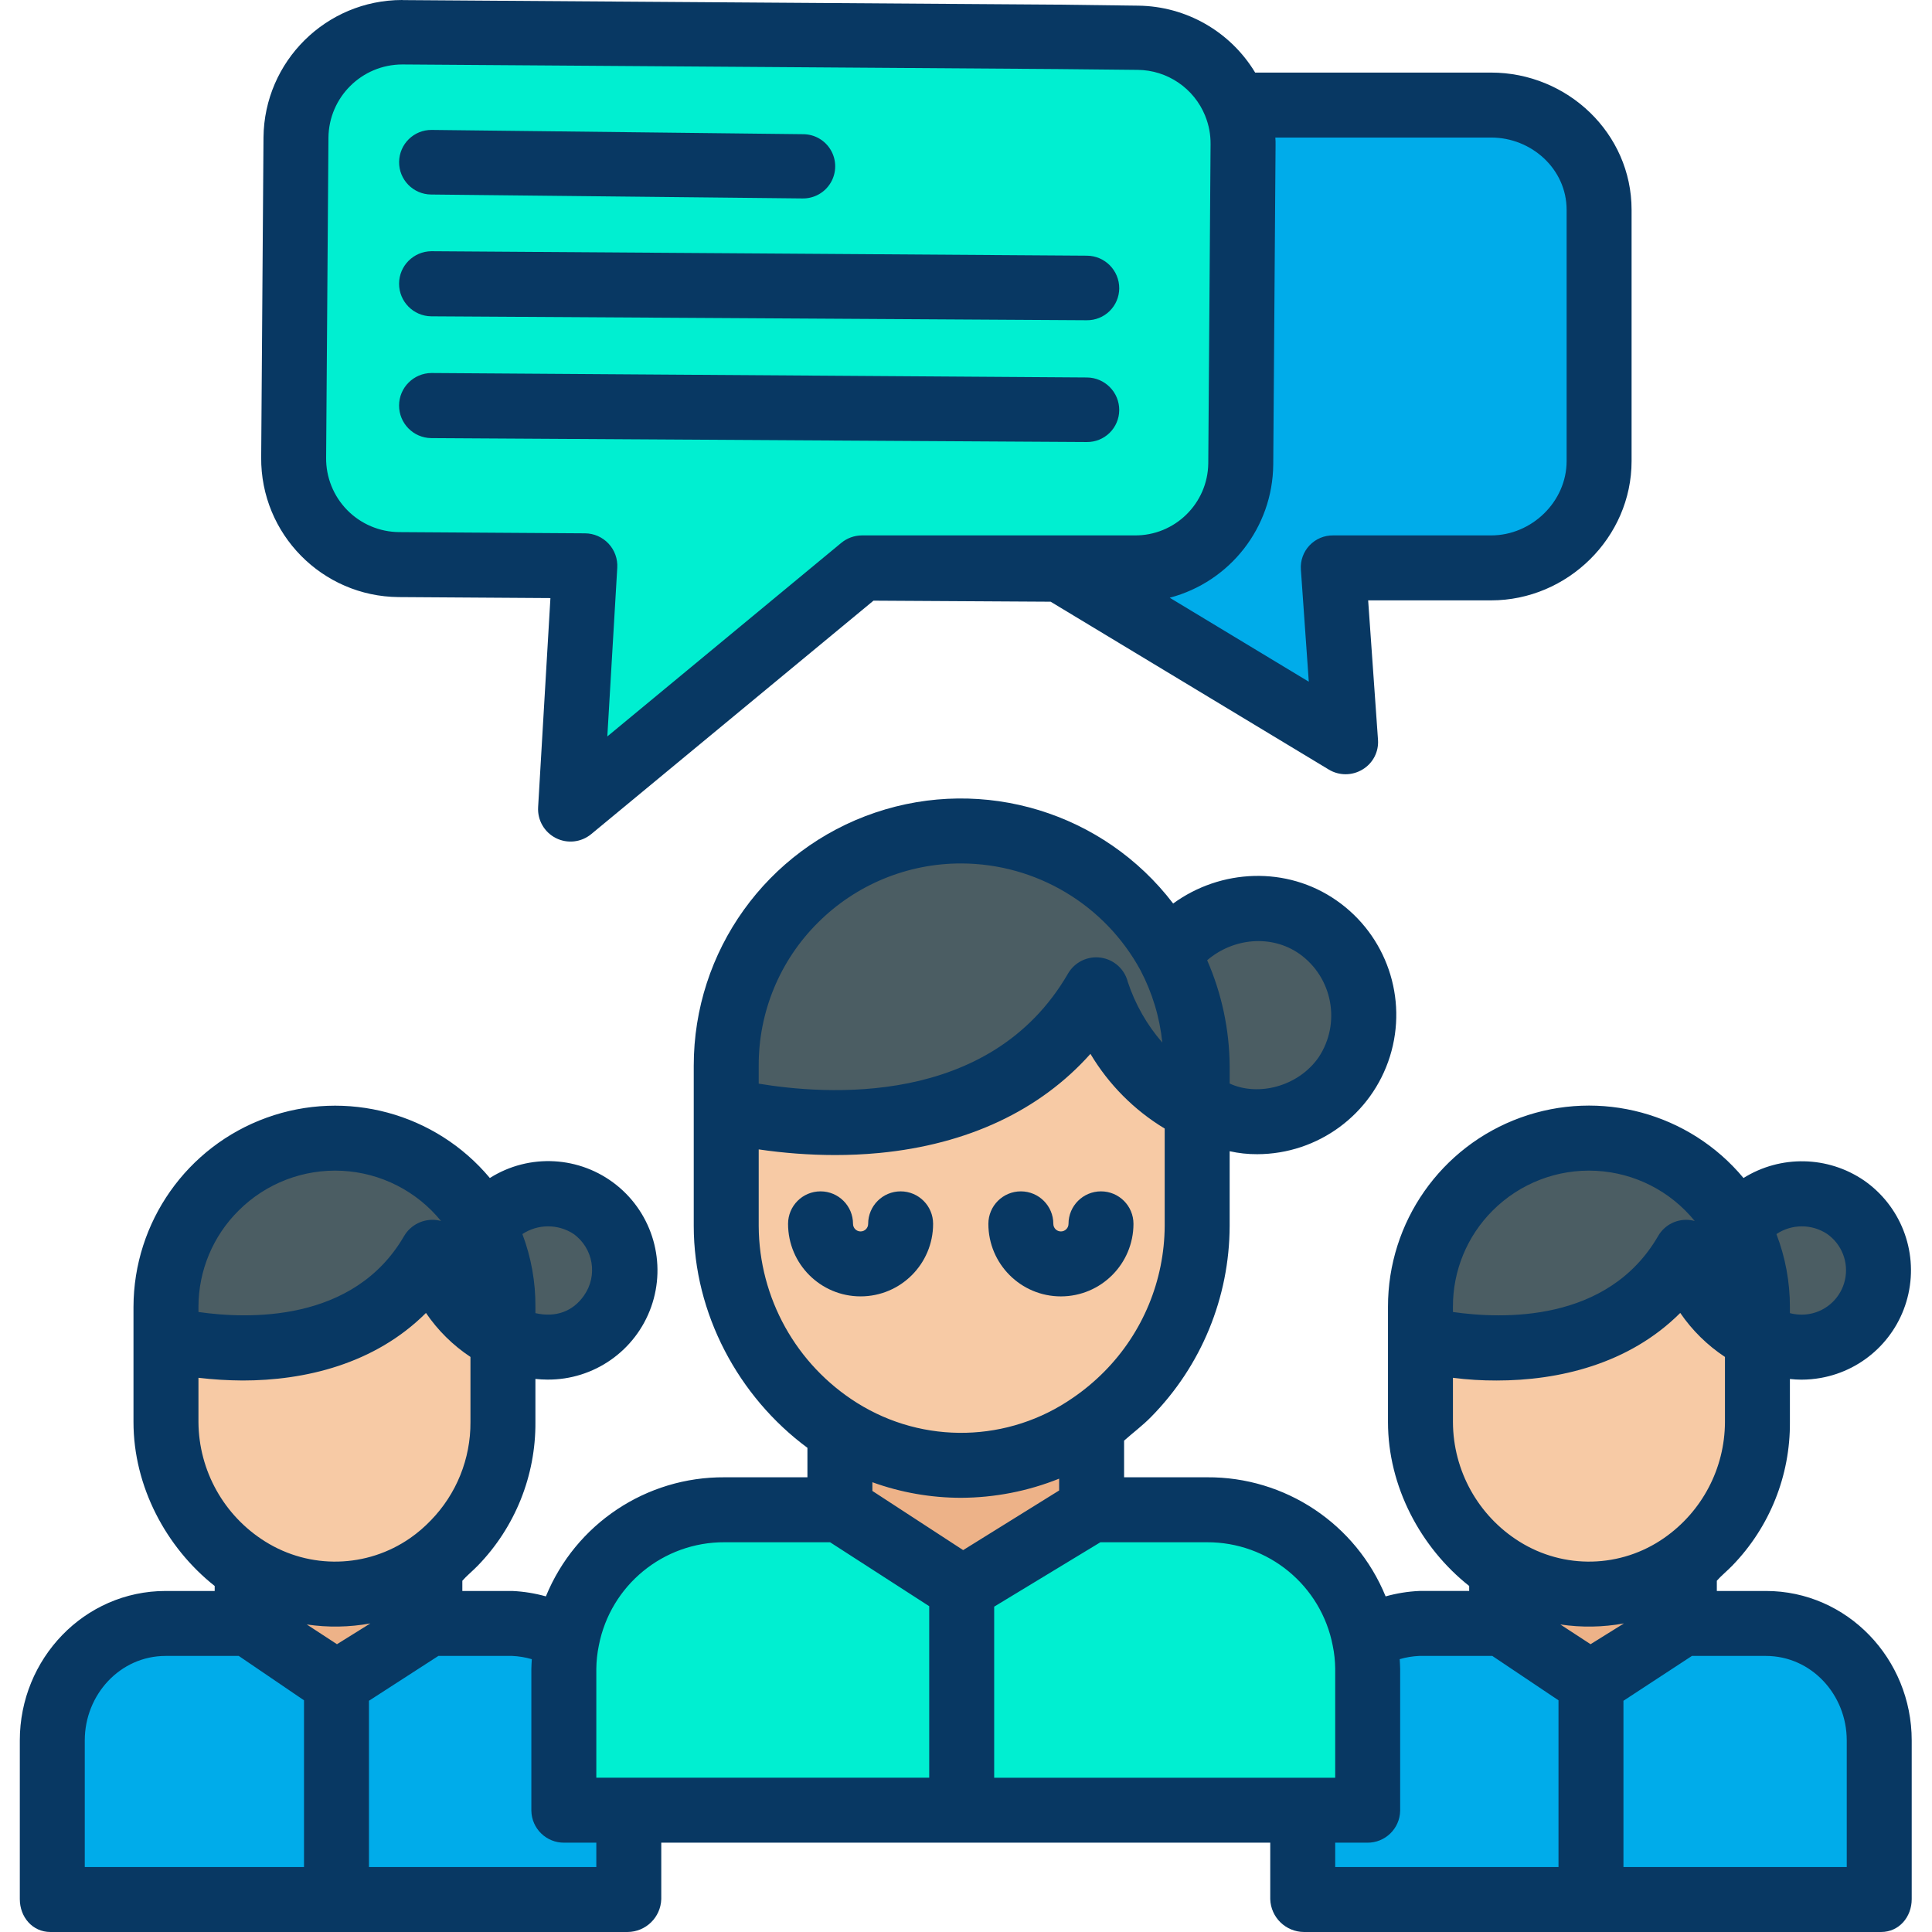 <svg height="475pt" viewBox="-4 0 475 475.88" width="475pt" xmlns="http://www.w3.org/2000/svg"><path d="m410.02 400.289h20.492c15.68 0 28.391 12.711 28.387 28.391v39.102h-71.66v-53.301zm0 0" fill="#00acea"/><path d="m450.148 297.352c5.605 3.844 8.715 10.398 8.156 17.172-.562 6.773-4.711 12.727-10.871 15.598s-13.383 2.223-18.934-1.699v-6.523c.008-6.863-1.688-13.621-4.941-19.668 6.031-8.391 18.09-10.801 26.59-4.879zm0 0" fill="#4b5d63"/><path d="m365.52 386.488c-12.492-7.801-20.098-21.477-20.141-36.207v-20.512c2.492.641 46.543 11.422 65.5-21.309 2.785 9.152 9.137 16.797 17.621 21.219v20.602c-.051 14.023-6.949 27.141-18.48 35.129-13.277 9.246-30.789 9.668-44.5 1.078zm0 0" fill="#f7caa5"/><path d="m423.559 302.23c3.254 6.047 4.949 12.805 4.941 19.668v7.781c-8.484-4.422-14.836-12.066-17.621-21.219-18.957 32.73-63.008 21.949-65.5 21.309v-7.871c.004-19.047 12.953-35.656 31.426-40.301 18.473-4.648 37.738 3.855 46.754 20.633zm0 0" fill="#4b5d63"/><path d="m410.02 399.93v.359l-22.781 14.191-21.719-14.191v-13.801c13.711 8.59 31.223 8.168 44.5-1.078zm0 0" fill="#edb288"/><path d="m388.969 51.68v61.891c0 14.43-11.699 26.129-26.129 26.129h-38.871l3.031 43.012-70.398-42.492 18.227.109c14.43.117 26.227-11.48 26.352-25.906v-.012l.57-78.832c.035-3.434-.613-6.844-1.91-10.027h63c14.43 0 26.129 11.699 26.129 26.129zm0 0" fill="#00acea"/><path d="m365.52 400.289 21.719 14.191v53.301h-70.488v-21.801h15.57v-34.922c.004-2.465-.227-4.926-.691-7.348 4.148-2.246 8.793-3.422 13.512-3.422zm0 0" fill="#00acea"/><path d="m264.32 371.57h28.508c18.977 0 35.27 13.496 38.801 32.141.465 2.422.695 4.883.691 7.348v34.922h-99.699v-54.68zm0 0" fill="#00efd1"/><path d="m320.148 228.352c11.941 8.316 14.879 24.738 6.562 36.68-8.316 11.938-24.742 14.875-36.68 6.559v-9.078c.012-9.559-2.352-18.969-6.883-27.383 8.402-11.66 25.18-15.02 37-6.777zm0 0" fill="#4b5d63"/><path d="m256.602 140.219-48.75-.277-71.762 59.348 3.531-59.918-45.812-.301c-14.434-.117-26.039-11.914-25.918-26.352l.57-78.828c.129-14.434 11.926-26.027 26.359-25.91l161.418 1.078 19.602.172c14.43.121 26.031 11.918 25.91 26.348l-.57 78.832v.012c-.125 14.426-11.922 26.023-26.352 25.906zm0 0" fill="#00efd1"/><path d="m264.32 350.852c-18.473 12.867-42.844 13.461-61.922 1.508-17.379-10.859-27.961-29.887-28.02-50.379v-28.539c3.422.879 64.75 15.91 91.133-29.641 0 0 4.91 19.629 24.52 29.52v28.66c-.074 19.512-9.672 37.758-25.711 48.871zm0 0" fill="#f7caa5"/><path d="m290.031 271.59v1.73c-19.609-9.891-24.52-29.52-24.52-29.52-26.383 45.551-87.711 30.52-91.133 29.641v-10.93c0-31.938 25.891-57.828 57.824-57.828 31.938 0 57.828 25.891 57.828 57.828zm0 0" fill="#4b5d63"/><path d="m264.32 371.059v.512l-31.699 19.73-30.223-19.73v-19.211c19.078 11.953 43.449 11.359 61.922-1.508zm0 0" fill="#edb288"/><path d="m202.398 371.57 30.223 19.73v54.68h-98.062v-34.922c.004-21.809 17.684-39.488 39.492-39.488zm0 0" fill="#00efd1"/><path d="m101.25 400.289h20.488c4.672-.004 9.273 1.148 13.391 3.352l.133.02c-.469 2.438-.703 4.918-.703 7.398v34.922h15.57v21.801h-71.668v-53.301zm0 0" fill="#00acea"/><path d="m141.379 297.352c8.512 6.004 10.574 17.75 4.621 26.297-5.953 8.547-17.688 10.684-26.27 4.781v-6.531c.008-6.863-1.688-13.621-4.941-19.668 6.031-8.391 18.09-10.801 26.59-4.879zm0 0" fill="#4b5d63"/><path d="m101.25 385.41c-13.277 9.246-30.789 9.668-44.5 1.078-12.492-7.801-20.102-21.477-20.141-36.207v-20.512c2.492.641 46.539 11.422 65.5-21.309 2.781 9.152 9.133 16.801 17.621 21.219v20.602c-.051 14.023-6.953 27.141-18.48 35.129zm0 0" fill="#f7caa5"/><path d="m119.73 328.43v1.25c-8.488-4.418-14.84-12.066-17.621-21.219-18.961 32.73-63.008 21.949-65.5 21.309v-7.871c0-22.953 18.609-41.559 41.562-41.559 22.949 0 41.559 18.605 41.559 41.559zm0 0" fill="#4b5d63"/><path d="m101.25 399.93v.359l-22.789 14.191-21.711-14.191v-13.801c13.711 8.59 31.223 8.168 44.5-1.078zm0 0" fill="#edb288"/><path d="m56.75 400.289 21.711 14.191v53.301h-70.48v-39.102c0-15.68 12.711-28.391 28.391-28.391zm0 0" fill="#00acea"/><g fill="#083863"><path d="m225.398 301.449c0-4.418-3.582-8-8-8-4.418 0-8 3.582-8 8 .004 1.031-.828 1.867-1.859 1.871-.488.004-.961-.188-1.309-.531-.359-.352-.559-.836-.559-1.34 0-4.418-3.582-8-8-8-4.422 0-8 3.582-8 8 0 9.867 7.996 17.867 17.863 17.867 9.867 0 17.863-8 17.863-17.867zm0 0"/><path d="m256.879 319.32c9.867-.012 17.859-8.004 17.871-17.871 0-4.418-3.582-8-8-8s-8 3.582-8 8c0 1.031-.836 1.871-1.871 1.871-.488.004-.961-.188-1.309-.531-.359-.352-.559-.836-.559-1.34 0-4.418-3.582-8-8-8-4.422 0-8 3.582-8 8-.004 9.871 8 17.871 17.867 17.871zm0 0"/><path d="m7.98 475.879h142.148c4.5-.023 8.172-3.602 8.312-8.098v-13.902h150v13.902c.137 4.496 3.809 8.074 8.309 8.098h142.148c4.418 0 7.543-3.68 7.543-8.098v-39.102c0-20.066-15.867-36.801-35.93-36.801h-12.07v-2.516c1-1.164 2.52-2.398 3.797-3.711 9.199-9.465 14.301-22.172 14.203-35.371v-10.613c1 .102 1.875.164 2.805.164 1.609 0 3.215-.145 4.801-.426 10.73-1.91 19.25-10.098 21.586-20.742 2.34-10.645-1.969-21.648-10.91-27.879-8.898-6.09-20.562-6.336-29.711-.625-13.352-16.031-35.316-21.98-54.93-14.871-19.613 7.109-32.668 25.75-32.641 46.609v28.383c0 15.809 8 30.879 20 40.371v1.227h-12.301c-2.801.129-5.582.578-8.281 1.336-7.301-17.859-24.734-29.477-44.031-29.336h-20.387v-9.023c2-1.801 4.598-3.742 6.645-5.844 12.359-12.539 19.309-29.426 19.355-47.031v-18.418c2.227.5 4.508.746 6.793.734 14.988-.031 28.223-9.785 32.691-24.094 4.465-14.309-.867-29.859-13.176-38.414-12.27-8.555-28.516-7.777-40.223.762-17.125-22.434-46.648-31.445-73.383-22.398s-44.723 34.133-44.703 62.359v39.469c0 21.543 11 42.078 28 54.637v7.262h-20.391c-19.293-.137-36.727 11.477-44.031 29.332-2.699-.758-5.477-1.203-8.281-1.332h-12.297v-2.512c1-1.172 2.535-2.41 3.797-3.715 9.199-9.469 14.301-22.176 14.203-35.371v-10.629c1 .102 2 .164 2.93.164 11.469.094 21.742-7.09 25.582-17.902 3.84-10.809.402-22.863-8.559-30.027-8.961-7.16-21.477-7.855-31.176-1.727-13.391-16.016-35.367-21.949-54.996-14.852-19.633 7.098-32.73 25.715-32.781 46.59v28.383c0 15.809 8 30.879 20 40.371v1.227h-12.07c-20.066 0-35.93 16.734-35.93 36.801v39.102c0 4.418 3.121 8.098 7.539 8.098zm70.582-70.887-7.441-4.863c5.203.773 10.492.688 15.664-.258zm131.879-39.898c7.004 2.535 14.398 3.832 21.848 3.836 8.277-.031 16.473-1.633 24.152-4.715v2.91l-23.641 14.688-22.359-14.574zm176.898 39.898-7.445-4.863c5.203.777 10.496.688 15.668-.258zm63.102 23.688v31.199h-55v-40.957l16.867-11.043h18.199c11.246 0 19.934 9.559 19.934 20.801zm-4.867-124.766c3.637 2.527 5.391 7 4.434 11.328-.953 4.324-4.422 7.648-8.785 8.41-1.59.273-3.223.203-4.781-.211v-1.543c.004-6.129-1.121-12.207-3.324-17.926 3.766-2.516 8.668-2.539 12.457-.059zm-82.34-5.742c6.715-6.723 15.965-10.281 25.457-9.785 9.488.492 18.32 4.988 24.305 12.367-.328-.094-.664-.164-1-.215-3.219-.453-6.391 1.094-8.012 3.91-12.43 21.469-38.543 20.441-50.543 18.715v-1.266c-.035-8.898 3.492-17.441 9.793-23.727zm-9.793 41.199c3.566.457 7.164.68 10.762.668 15.168 0 32.531-3.961 45.227-16.645 2.934 4.289 6.672 7.969 11.012 10.836v16.051c-.043 11.387-5.633 22.039-14.98 28.543-10.641 7.438-24.695 7.781-35.688.871-10.129-6.355-16.293-17.457-16.332-29.414zm9.699 68.508 16.301 10.93v41.07h-55v-6h7.879c4.422.059 8.055-3.477 8.121-7.898v-34.922c0-.73-.082-1.66-.113-2.383 1.566-.461 3.184-.727 4.812-.797zm-39.301-2.5c.387 1.871.586 3.77.602 5.68v26.82h-84v-42.137l26.164-15.863h26.223c15.129-.074 28.164 10.645 31.012 25.5zm-8.258-170.469c8.238 5.82 10.348 17.141 4.766 25.539-5.023 7.203-14.902 9.688-21.902 6.441v-4.379c-.074-8.949-1.961-17.789-5.543-25.988 6.391-5.484 15.793-6.406 22.676-1.609zm-118.574-7.629c9.379-9.387 22.117-14.641 35.383-14.602 18.371.062 35.25 10.117 44.051 26.242 2.934 5.559 4.773 11.625 5.414 17.879-3.797-4.367-6.688-9.445-8.5-14.941-.801-3.164-3.434-5.523-6.66-5.977-3.23-.457-6.414 1.09-8.055 3.906-19.242 33.223-60.199 29.777-76.199 27.133v-4.41c-.051-13.219 5.195-25.91 14.566-35.23zm-14.566 74.699v-18.867c6.223.914 12.5 1.383 18.789 1.391 3.48 0 7.125-.148 10.883-.508 21.73-2.082 39.59-10.449 52.039-24.414 4.496 7.539 10.773 13.859 18.289 18.398v24c-.078 13.441-5.418 26.316-14.875 35.867-2.352 2.379-4.926 4.531-7.688 6.422-15.871 11.055-36.809 11.566-53.195 1.297-15.016-9.414-24.164-25.863-24.242-43.586zm-40 109.078c.02-1.934.227-3.859.621-5.754 2.875-14.82 15.891-25.5 30.988-25.426h25.969l24.422 15.754v42.246h-82zm-15.891-2.379c-.031.727-.109 1.656-.109 2.383v34.918c.062 4.422 3.695 7.957 8.117 7.898h7.883v6h-56v-40.957l17.098-11.043h18.199c1.633.074 3.246.34 4.812.801zm10.254-104.766c4.918 3.496 6.07 10.312 2.578 15.23-2.699 3.875-6.941 5.449-11.941 4.301v-1.547c.047-6.121-1.043-12.199-3.211-17.926 3.809-2.516 8.746-2.539 12.574-.059zm-82.453-5.746c6.73-6.723 15.996-10.273 25.496-9.781 9.5.492 18.348 4.988 24.348 12.371-.32-.094-.648-.168-.977-.219-3.25-.457-6.457 1.086-8.121 3.91-12.434 21.465-38.656 20.441-50.656 18.715v-1.266c.008-8.914 3.574-17.457 9.91-23.73zm-9.91 41.203c3.609.426 7.238.645 10.871.668 15.168 0 32.473-3.961 45.172-16.641 2.91 4.289 6.633 7.969 10.957 10.832v16.051c.051 9.043-3.457 17.742-9.77 24.219-1.535 1.605-3.223 3.055-5.043 4.328-10.664 7.434-24.742 7.777-35.758.867-10.148-6.344-16.352-17.441-16.43-29.414zm-28 89.309c0-11.242 8.688-20.801 19.93-20.801h18l16.07 10.93v41.07h-54zm0 0"/><path d="m93.758 147.07 37.379.246-3.031 51.504c-.188 3.18 1.527 6.164 4.367 7.605 2.84 1.441 6.262 1.059 8.715-.973l69.523-57.5 43.637.258 68.52 41.348c2.555 1.543 5.758 1.531 8.309-.027 2.543-1.52 4.016-4.344 3.805-7.301l-2.426-34.352h30.285c18.82 0 34.602-15.488 34.602-34.309v-61.891c0-18.82-15.781-33.801-34.602-33.801h-58.117c-6.102-10.113-17-16.352-28.812-16.484l-19.617-.25-161.406-1.121c-.102 0-.191-.023-.289-.023-18.727.023-33.949 15.113-34.137 33.844l-.57 78.816c-.156 18.855 15.012 34.266 33.867 34.41zm215.422-32.602.57-78.652c.016-.645-.004-1.293-.055-1.938h53.145c10 0 18.602 7.801 18.602 17.801v61.891c0 10-8.602 18.309-18.602 18.309h-38.871c-2.207-.039-4.328.852-5.848 2.453-1.52 1.605-2.293 3.773-2.133 5.977l1.949 27.609-34.258-20.688c14.91-3.934 25.348-17.348 25.5-32.762zm-232.719-80.555c.098-9.965 8.188-18 18.152-18.035h.152l161.398 1.133 19.602.199c7.336.059 13.914 4.535 16.66 11.34v.02c.898 2.207 1.344 4.57 1.316 6.953l-.566 78.602c-.121 9.906-8.238 17.848-18.145 17.754h-67.18c-1.867.012-3.668.672-5.102 1.867l-57.594 47.648 2.449-41.562c.125-2.188-.652-4.336-2.152-5.934-1.5-1.602-3.59-2.516-5.781-2.531l-45.797-.301c-4.816-.039-9.418-1.988-12.793-5.426-3.371-3.438-5.242-8.074-5.191-12.887zm0 0"/><path d="m101.727 47.914 91.418.965h.102c2.844.047 5.492-1.441 6.938-3.895 1.445-2.449 1.465-5.488.047-7.957-1.414-2.469-4.047-3.984-6.891-3.973l-91.422-1.051c-4.395-.055-8 3.465-8.051 7.859-.055 4.395 3.465 8 7.859 8.051zm0 0"/><path d="m101.766 77.914 161.422.965h.055c2.098.027 4.125-.785 5.625-2.254s2.355-3.477 2.375-5.574c.031-4.422-3.527-8.035-7.945-8.074l-161.422-1.098h-.055c-4.395.035-7.945 3.598-7.961 7.992-.016 4.395 3.512 7.984 7.906 8.043zm0 0"/><path d="m101.766 107.914 161.422.965h.055c2.098.027 4.125-.785 5.625-2.254s2.355-3.477 2.375-5.574c.031-4.422-3.527-8.035-7.945-8.074l-161.422-1.098h-.055c-4.395.035-7.945 3.598-7.961 7.992-.016 4.395 3.512 7.984 7.906 8.043zm0 0"/></g></svg>